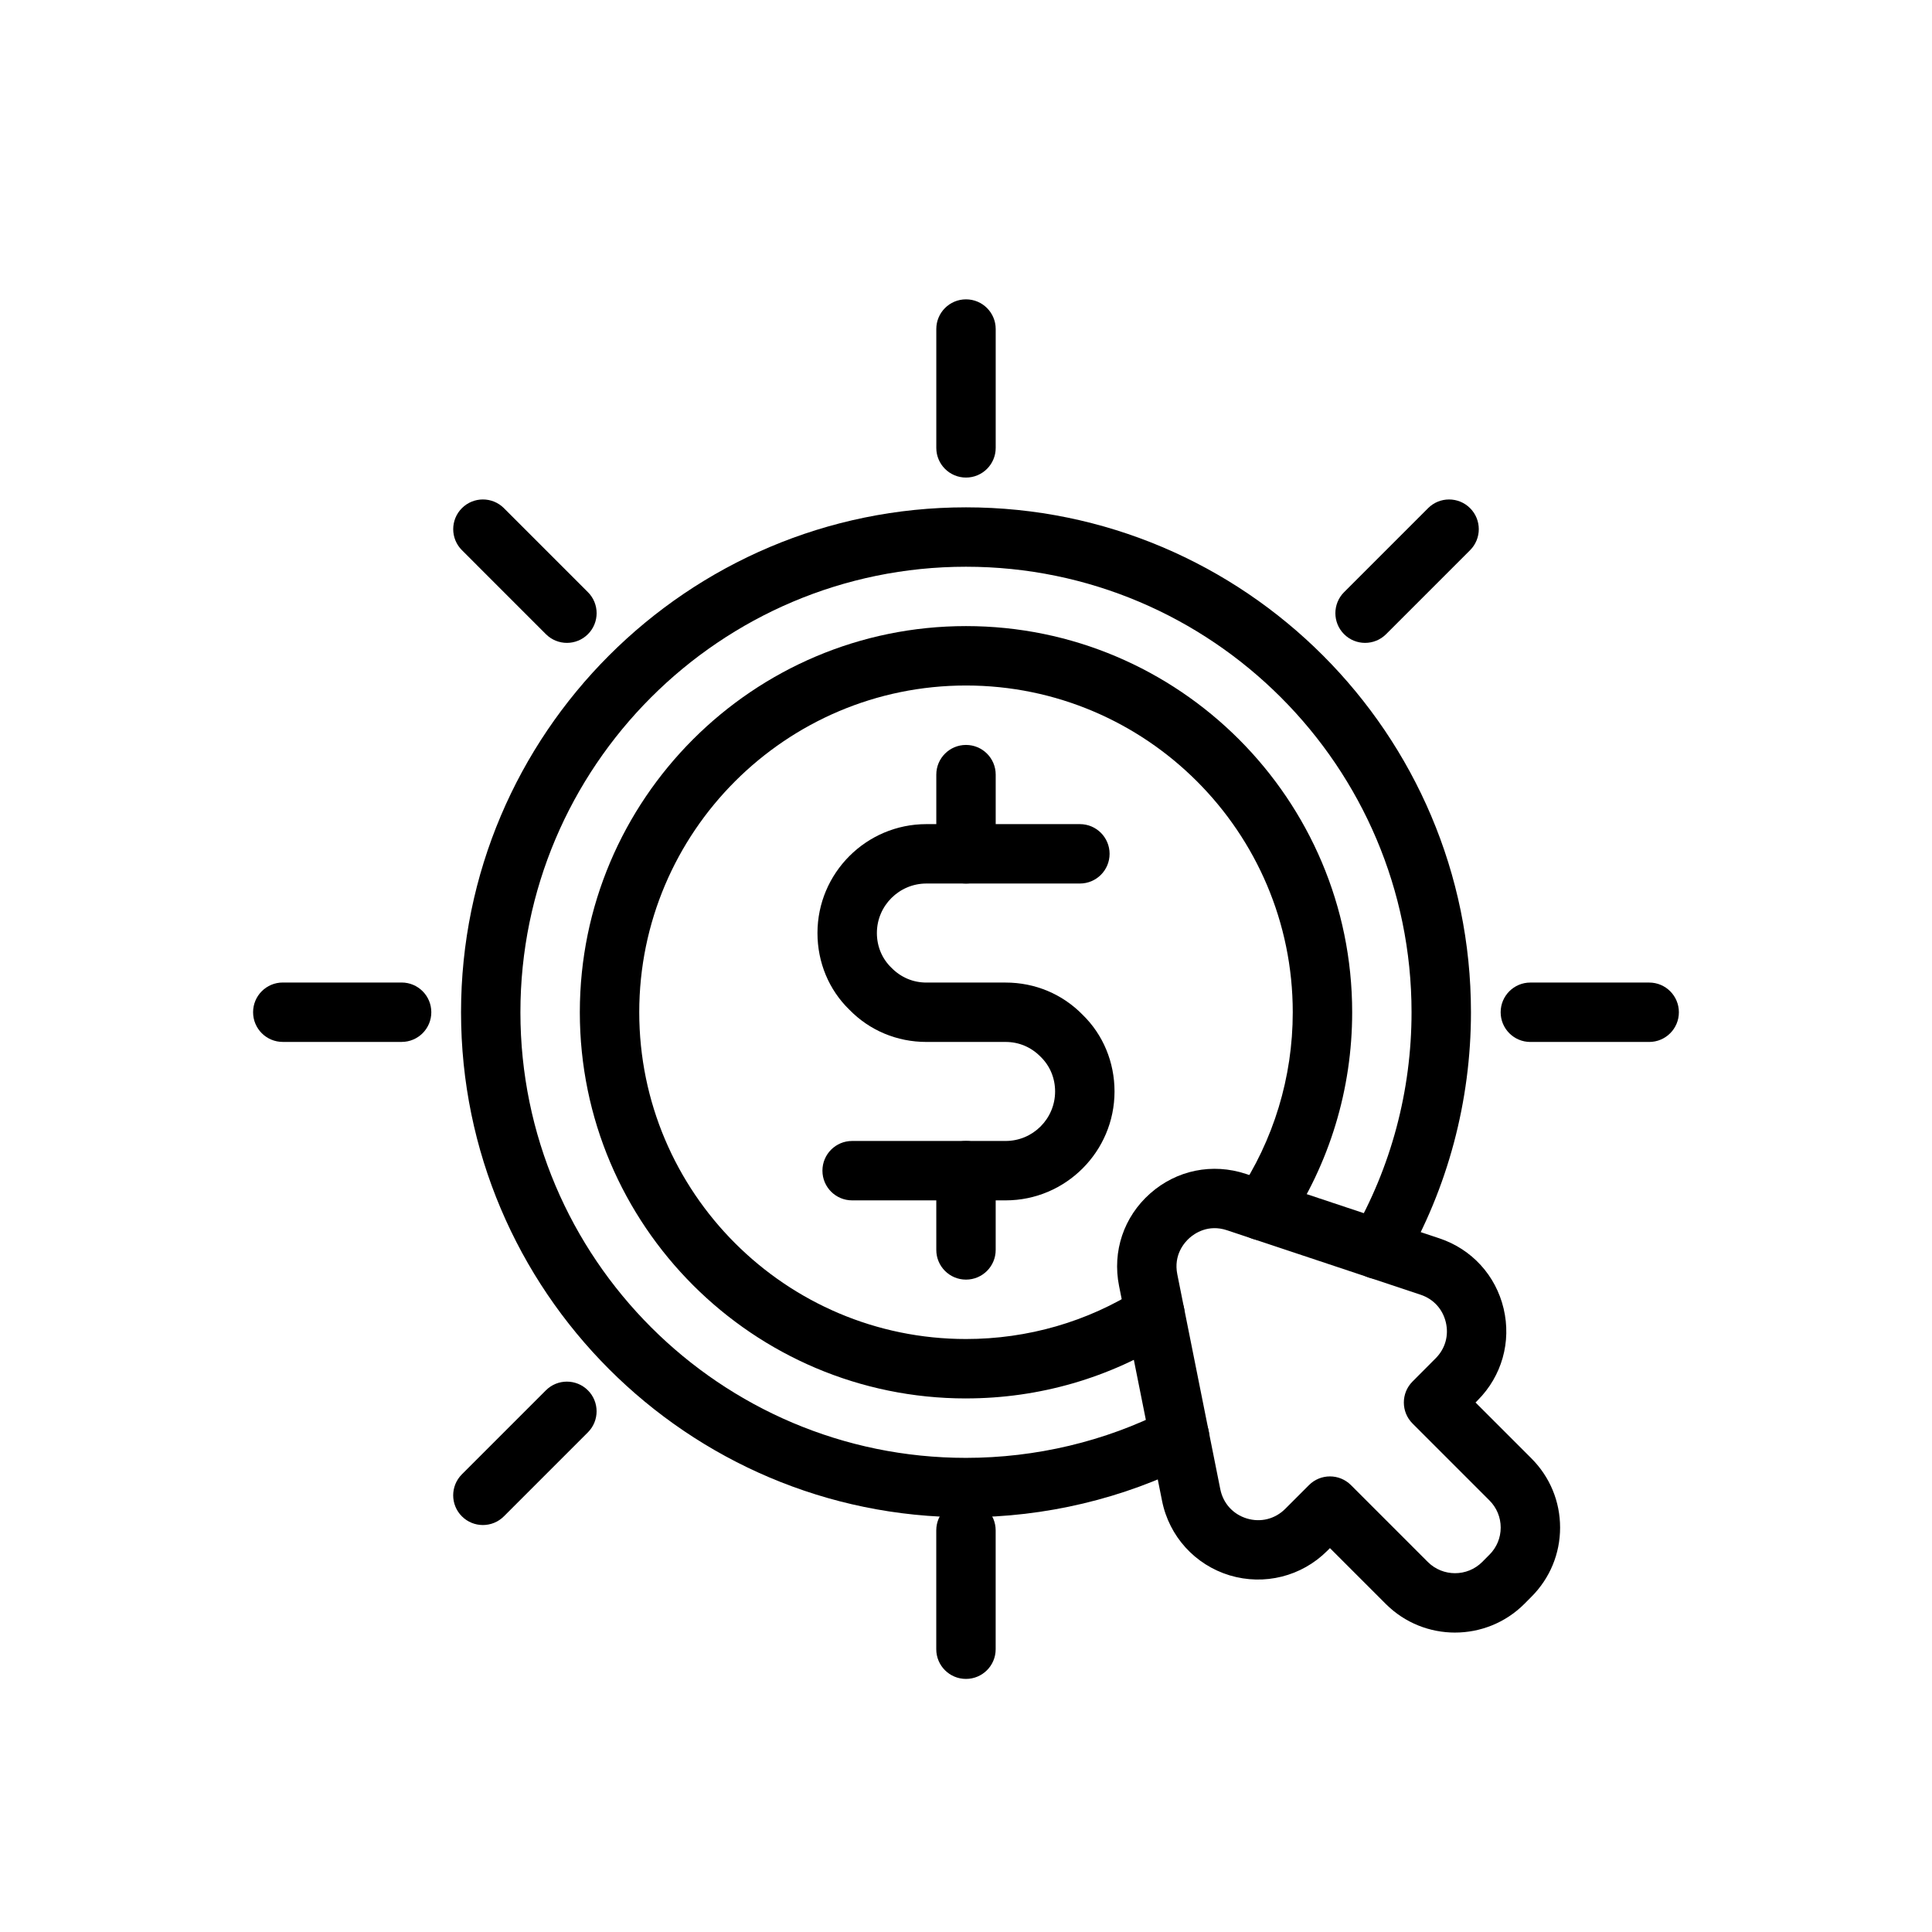 <?xml version="1.0" encoding="UTF-8"?>
<!-- Uploaded to: SVG Repo, www.svgrepo.com, Generator: SVG Repo Mixer Tools -->
<svg fill="#000000" width="800px" height="800px" version="1.1" viewBox="144 144 512 512" xmlns="http://www.w3.org/2000/svg">
 <g>
  <path d="m400 546.09c-73.793 0-133.82-60.031-133.82-133.82s60.031-133.82 133.82-133.82 133.82 60.031 133.82 133.82c0 23.531-6.164 46.617-17.828 66.758-2.184 3.758-7.012 5.051-10.754 2.867-3.766-2.176-5.051-6.996-2.867-10.754 10.27-17.754 15.703-38.109 15.703-58.871 0-65.109-52.969-118.08-118.08-118.08-65.113 0-118.08 52.973-118.08 118.08 0 65.113 52.969 118.08 118.08 118.08 18.496 0 36.832-4.359 53.027-12.609 3.883-1.961 8.617-0.43 10.594 3.445 1.969 3.875 0.43 8.617-3.445 10.594-18.398 9.359-39.211 14.312-60.172 14.312z"/>
  <path d="m400 514.6c-56.426 0-102.34-45.91-102.34-102.34 0-56.43 45.91-102.34 102.34-102.34s102.34 45.906 102.34 102.34c0 20.363-5.981 40.059-17.305 56.965-2.422 3.613-7.32 4.574-10.926 2.16-3.613-2.422-4.582-7.312-2.16-10.926 9.578-14.301 14.645-30.973 14.645-48.199 0-47.746-38.844-86.594-86.594-86.594-47.746 0-86.594 38.844-86.594 86.594 0 47.746 38.844 86.594 86.594 86.594 16.359 0 32.211-4.582 45.848-13.254 3.668-2.328 8.531-1.254 10.863 2.422 2.336 3.668 1.254 8.531-2.422 10.863-16.156 10.273-34.93 15.711-54.285 15.711z"/>
  <path d="m400 378.15c-4.352 0-7.871-3.523-7.871-7.871v-20.992c0-4.348 3.519-7.871 7.871-7.871s7.871 3.523 7.871 7.871v20.992c0 4.344-3.519 7.871-7.871 7.871z"/>
  <path d="m400 483.11c-4.352 0-7.871-3.519-7.871-7.871l-0.004-20.996c0-4.352 3.519-7.871 7.871-7.871 4.352 0 7.871 3.519 7.871 7.871v20.996c0.004 4.348-3.516 7.871-7.867 7.871z"/>
  <path d="m410.5 462.11h-40.676c-4.352 0-7.871-3.519-7.871-7.871 0-4.352 3.519-7.871 7.871-7.871h40.676c7.234 0 13.113-5.883 13.113-13.117 0-3.519-1.352-6.773-3.812-9.172-2.535-2.598-5.789-3.953-9.301-3.953h-20.996c-7.805 0-15.059-3.043-20.441-8.57-5.379-5.234-8.426-12.492-8.426-20.293 0-15.914 12.945-28.863 28.867-28.863h40.676c4.352 0 7.871 3.523 7.871 7.871 0 4.348-3.519 7.871-7.871 7.871h-40.676c-7.234 0.004-13.121 5.887-13.121 13.121 0 3.512 1.352 6.769 3.812 9.16 2.543 2.609 5.797 3.965 9.309 3.965h20.996c7.797 0 15.051 3.043 20.434 8.562 5.379 5.242 8.426 12.5 8.426 20.301 0 15.914-12.945 28.859-28.859 28.859z"/>
  <path d="m529.59 576.65c-6.641 0-13.277-2.527-18.336-7.578l-14.805-14.805-0.73 0.73c-6.773 6.766-16.652 9.25-25.852 6.488-9.172-2.781-16.035-10.34-17.91-19.734l-11.395-56.957c-1.836-9.172 1.254-18.344 8.266-24.531 6.996-6.18 16.48-8.109 25.359-5.164l51.262 17.074c8.578 2.859 14.945 9.816 17.027 18.621 2.09 8.801-0.477 17.883-6.863 24.293l-0.586 0.594 14.812 14.812c4.898 4.891 7.602 11.41 7.602 18.336s-2.707 13.445-7.602 18.336l-1.891 1.906c-5.066 5.051-11.715 7.578-18.359 7.578zm-33.141-41.387c2.016 0 4.027 0.77 5.566 2.305l20.371 20.371c3.981 3.973 10.461 3.961 14.414 0l1.891-1.906c0.008 0 0.016-0.008 0.016-0.008 1.93-1.93 2.992-4.481 2.992-7.203 0-2.723-1.062-5.273-2.992-7.203l-20.371-20.371c-3.066-3.066-3.074-8.051-0.008-11.125l6.133-6.156c2.543-2.551 3.527-6.035 2.699-9.539-0.84-3.512-3.273-6.172-6.688-7.312l-51.27-17.074c-5.035-1.699-8.641 0.852-9.965 2.023-1.32 1.168-4.281 4.449-3.242 9.641l11.395 56.957c0.754 3.75 3.383 6.641 7.035 7.75 3.668 1.113 7.457 0.152 10.164-2.543l6.297-6.297c1.535-1.543 3.551-2.309 5.562-2.309z"/>
  <path d="m400 270.56c-4.352 0-7.871-3.523-7.871-7.871v-31.488c0-4.348 3.519-7.871 7.871-7.871s7.871 3.523 7.871 7.871v31.488c0 4.348-3.519 7.871-7.871 7.871z"/>
  <path d="m505.76 314.37c-2.016 0-4.027-0.77-5.566-2.305-3.074-3.074-3.074-8.055 0-11.133l22.262-22.262c3.074-3.074 8.055-3.074 11.133 0 3.074 3.074 3.074 8.055 0 11.133l-22.262 22.262c-1.535 1.535-3.551 2.305-5.566 2.305z"/>
  <path d="m581.05 420.13h-31.488c-4.352 0-7.871-3.519-7.871-7.871 0-4.352 3.519-7.871 7.871-7.871h31.488c4.352 0 7.871 3.519 7.871 7.871 0 4.348-3.519 7.871-7.871 7.871z"/>
  <path d="m294.24 314.37c-2.016 0-4.027-0.77-5.566-2.305l-22.262-22.266c-3.074-3.074-3.074-8.059 0-11.133 3.074-3.074 8.055-3.074 11.133 0l22.262 22.266c3.074 3.074 3.074 8.059 0 11.133-1.539 1.535-3.555 2.305-5.566 2.305z"/>
  <path d="m250.43 420.12h-31.488c-4.352 0-7.871-3.519-7.871-7.871 0-4.352 3.519-7.871 7.871-7.871h31.488c4.352 0 7.871 3.519 7.871 7.871 0 4.352-3.519 7.871-7.871 7.871z"/>
  <path d="m271.97 548.15c-2.016 0-4.027-0.77-5.566-2.305-3.074-3.074-3.074-8.055 0-11.133l22.262-22.262c3.074-3.074 8.055-3.074 11.133 0 3.074 3.074 3.074 8.055 0 11.133l-22.262 22.262c-1.535 1.535-3.551 2.305-5.566 2.305z"/>
  <path d="m399.99 588.93c-4.352 0-7.871-3.519-7.871-7.871v-31.488c0-4.352 3.519-7.871 7.871-7.871 4.352 0 7.871 3.519 7.871 7.871v31.488c0 4.352-3.519 7.871-7.871 7.871z"/>
 </g>
</svg>